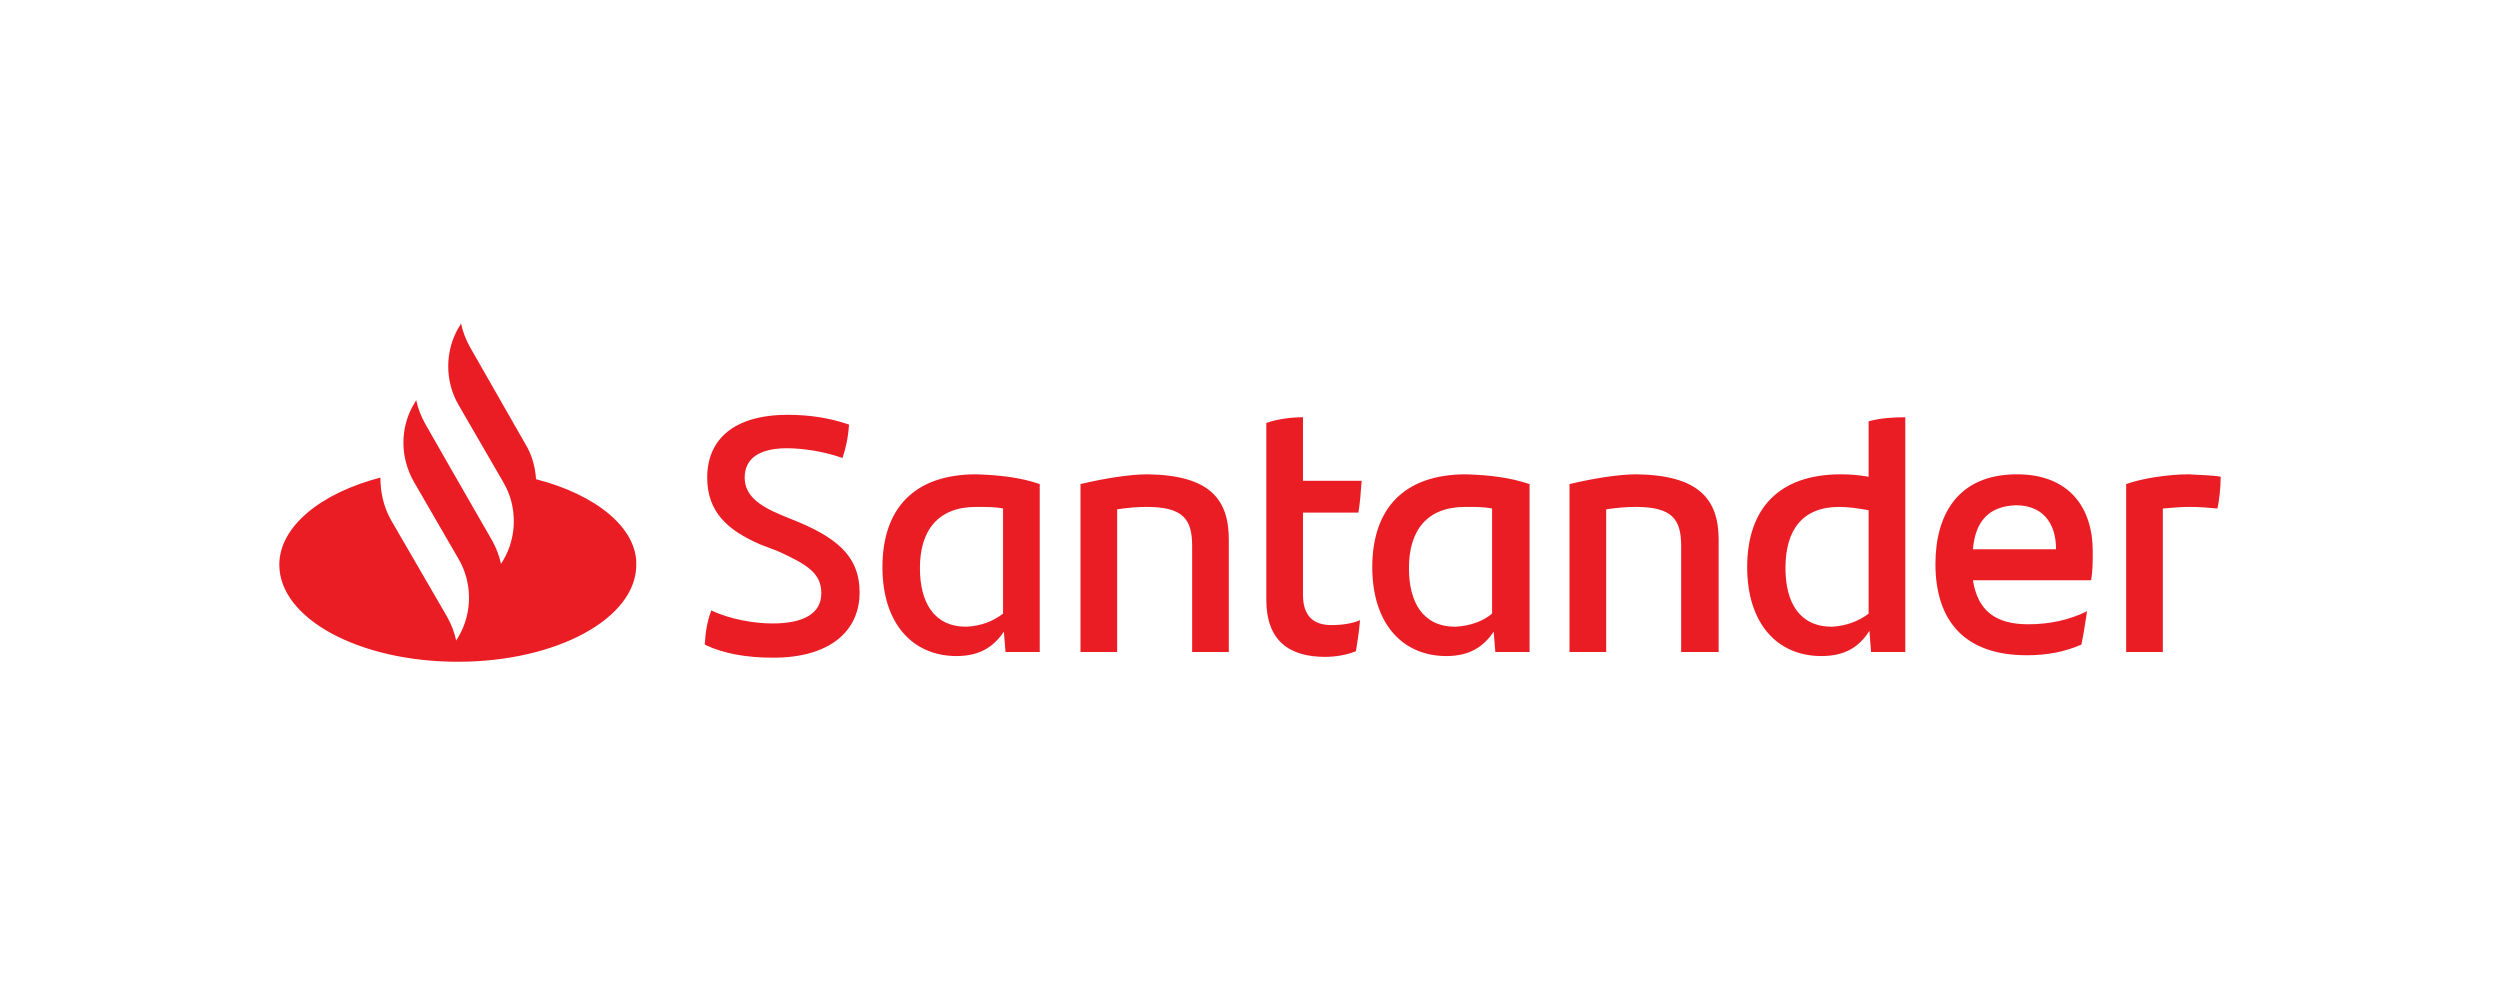 <svg width="170" height="67" viewBox="0 0 170 67" fill="none" xmlns="http://www.w3.org/2000/svg">
<g clip-path="url(#clip0_2173_2261)">
<path d="M36.451 32.586C36.396 31.754 36.174 30.923 35.73 30.202L31.962 23.607C31.685 23.108 31.463 22.554 31.352 22L31.186 22.277C30.244 23.884 30.244 25.935 31.186 27.542L34.234 32.807C35.176 34.414 35.176 36.465 34.234 38.072L34.068 38.349C33.957 37.795 33.735 37.241 33.458 36.742L30.687 31.921L28.914 28.817C28.637 28.318 28.415 27.764 28.304 27.21L28.138 27.487C27.196 29.094 27.196 31.089 28.138 32.752L31.186 38.017C32.128 39.624 32.128 41.675 31.186 43.282L31.02 43.559C30.909 43.005 30.687 42.451 30.41 41.952L26.586 35.357C26.087 34.47 25.866 33.472 25.866 32.475C21.82 33.528 18.993 35.8 18.993 38.405C18.993 42.063 24.424 45 31.131 45C37.837 45 43.268 42.063 43.268 38.405C43.323 35.911 40.552 33.639 36.451 32.586ZM47.923 43.836C47.979 42.894 48.09 42.284 48.367 41.508C49.641 42.118 51.304 42.395 52.523 42.395C54.629 42.395 55.849 41.73 55.849 40.345C55.849 39.014 54.962 38.405 52.856 37.463L51.692 37.019C49.531 36.077 48.09 34.858 48.09 32.475C48.09 29.87 49.919 28.207 53.576 28.207C55.073 28.207 56.458 28.429 57.733 28.872C57.678 29.759 57.511 30.48 57.289 31.145C56.07 30.701 54.574 30.48 53.521 30.48C51.526 30.48 50.639 31.255 50.639 32.475C50.639 33.639 51.526 34.359 53.133 35.024L54.352 35.523C57.234 36.742 58.453 38.072 58.453 40.289C58.453 42.894 56.458 44.723 52.579 44.723C50.75 44.723 49.198 44.446 47.923 43.836V43.836ZM70.702 32.918V44.335H68.374L68.263 42.949C67.598 43.947 66.656 44.612 65.049 44.612C62.056 44.612 60.005 42.395 60.005 38.571C60.005 34.581 62.167 32.253 66.379 32.253C68.041 32.308 69.427 32.475 70.702 32.918V32.918ZM68.208 41.73V34.581C67.709 34.47 67.099 34.47 66.379 34.47C63.774 34.47 62.555 36.077 62.555 38.627C62.555 40.954 63.497 42.617 65.714 42.617C66.767 42.561 67.543 42.229 68.208 41.73ZM83.559 36.687V44.335H81.066V37.13C81.066 35.301 80.456 34.47 77.962 34.47C77.352 34.47 76.687 34.525 75.967 34.636V44.335H73.473V32.918C75.08 32.53 76.853 32.253 78.017 32.253C82.229 32.308 83.559 33.916 83.559 36.687V36.687ZM90.543 42.506C91.263 42.506 91.984 42.395 92.482 42.173C92.427 42.839 92.316 43.614 92.205 44.279C91.54 44.557 90.764 44.667 90.099 44.667C87.661 44.667 86.109 43.559 86.109 40.788V28.761C86.885 28.484 87.827 28.373 88.603 28.373V32.696H92.593C92.538 33.472 92.482 34.193 92.371 34.858H88.603V40.455C88.603 41.896 89.323 42.506 90.543 42.506V42.506ZM104.01 32.918V44.335H101.682L101.571 42.949C100.906 43.947 99.964 44.612 98.357 44.612C95.364 44.612 93.314 42.395 93.314 38.571C93.314 34.581 95.475 32.253 99.687 32.253C101.35 32.308 102.68 32.475 104.01 32.918V32.918ZM101.461 41.73V34.581C100.962 34.47 100.352 34.47 99.632 34.47C97.027 34.47 95.808 36.077 95.808 38.627C95.808 40.954 96.75 42.617 98.967 42.617C100.02 42.561 100.851 42.229 101.461 41.73V41.73ZM116.868 36.687V44.335H114.318V37.13C114.318 35.301 113.709 34.47 111.215 34.47C110.605 34.47 109.94 34.525 109.22 34.636V44.335H106.726V32.918C108.333 32.53 110.106 32.253 111.27 32.253C115.482 32.308 116.868 33.916 116.868 36.687V36.687ZM129.559 28.373V44.335H127.232L127.121 42.894C126.456 43.947 125.514 44.612 123.851 44.612C120.858 44.612 118.808 42.395 118.808 38.571C118.808 34.581 120.969 32.253 125.181 32.253C125.846 32.253 126.456 32.308 127.065 32.419V28.651C127.841 28.429 128.728 28.373 129.559 28.373V28.373ZM127.065 41.73V34.692C126.4 34.581 125.735 34.47 125.07 34.47C122.576 34.47 121.412 36.022 121.412 38.627C121.412 40.954 122.355 42.617 124.571 42.617C125.569 42.561 126.4 42.229 127.065 41.73ZM142.196 39.458H134.159C134.492 41.508 135.656 42.451 137.928 42.451C139.314 42.451 140.699 42.173 141.918 41.564C141.808 42.229 141.697 43.116 141.531 43.836C140.367 44.335 139.203 44.557 137.817 44.557C133.605 44.557 131.61 42.229 131.61 38.349C131.61 34.969 133.162 32.253 137.152 32.253C140.755 32.253 142.306 34.581 142.306 37.463C142.306 38.239 142.306 38.793 142.196 39.458V39.458ZM134.159 37.352H139.812C139.812 35.468 138.815 34.359 137.097 34.359C135.268 34.414 134.326 35.412 134.159 37.352V37.352ZM151.008 32.419C151.008 33.195 150.897 34.082 150.786 34.581C150.176 34.525 149.622 34.47 148.902 34.47C148.292 34.47 147.682 34.525 147.073 34.581V44.335H144.579V32.918C145.632 32.53 147.461 32.253 148.846 32.253C149.567 32.308 150.453 32.308 151.008 32.419V32.419Z" fill="#EA1D25"/>
</g>
<defs>
<clipPath id="clip0_2173_2261">
<rect width="132.014" height="23" fill="white" transform="translate(18.993 22)"/>
</clipPath>
</defs>
</svg>
